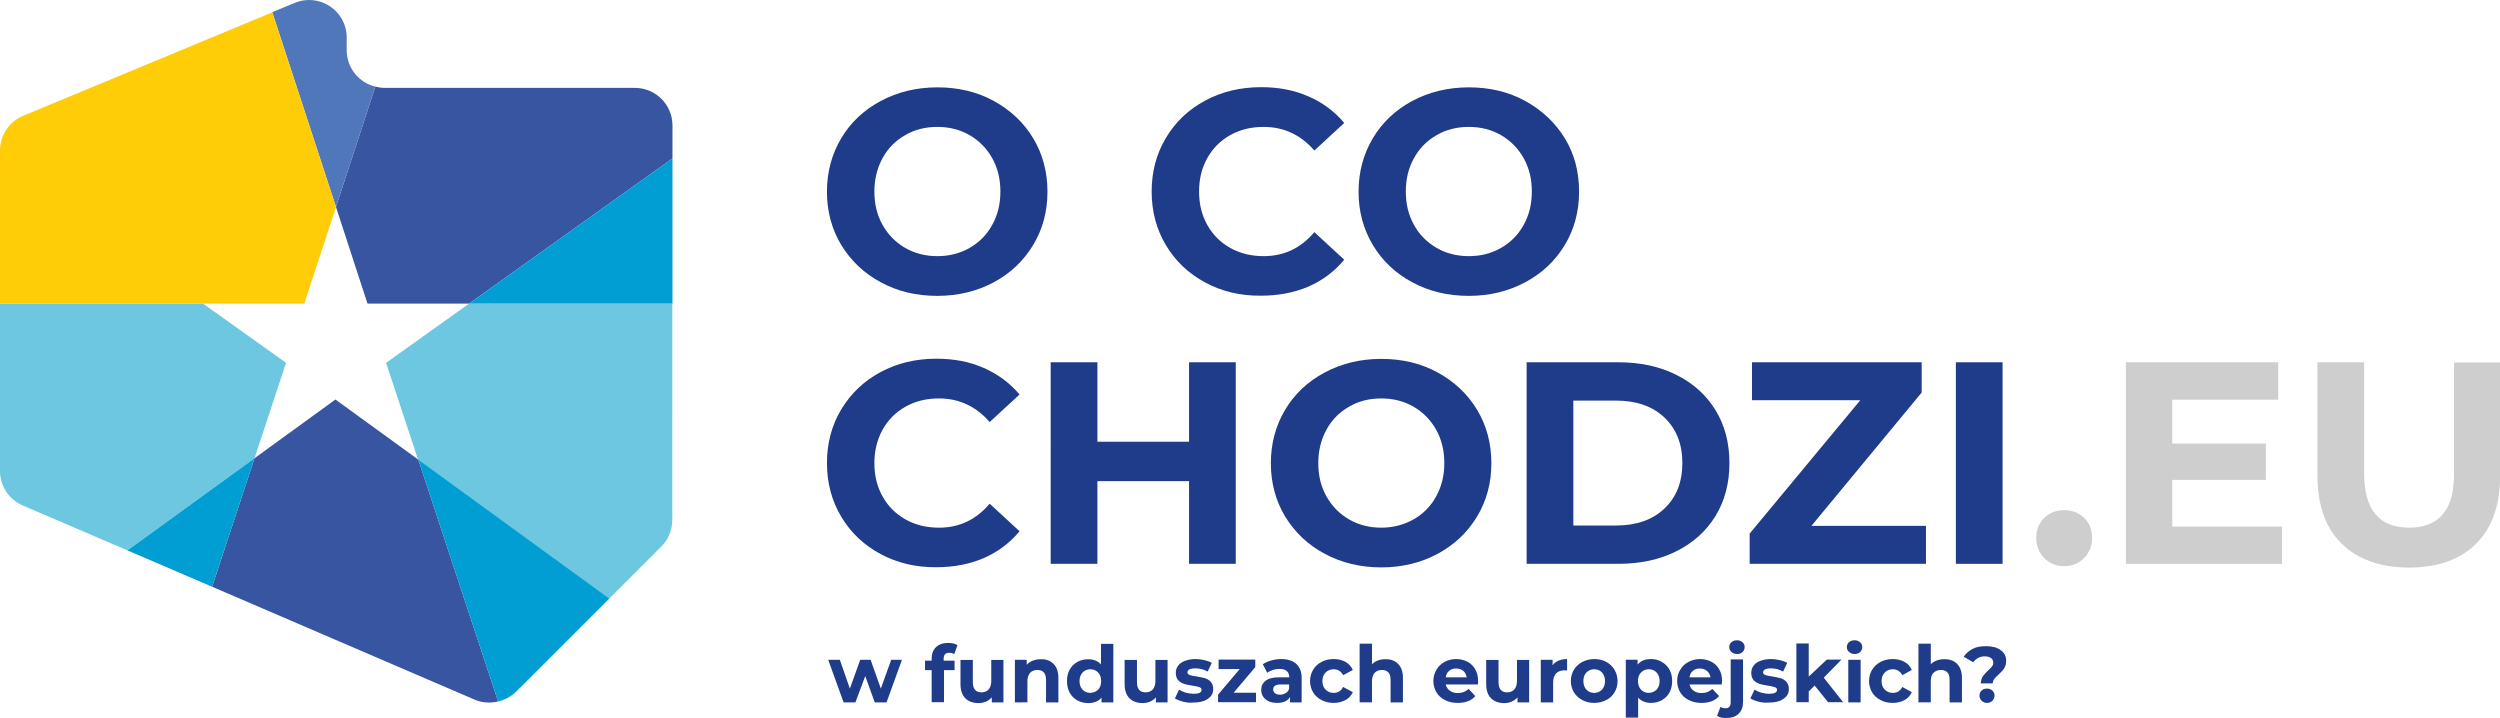 <?xml version="1.0" encoding="utf-8"?>
<!-- Generator: Adobe Illustrator 24.0.3, SVG Export Plug-In . SVG Version: 6.00 Build 0)  -->
<svg version="1.1" id="Layer_1" xmlns="http://www.w3.org/2000/svg" xmlns:xlink="http://www.w3.org/1999/xlink" x="0px" y="0px"
	 viewBox="0 0 139.67 40.13" style="enable-background:new 0 0 139.67 40.13;" xml:space="preserve">
<style type="text/css">
	.st0{fill:#1F3C8A;}
	.st1{fill:#CFCECE;}
	.st2{fill:#FFCC07;}
	.st3{fill:#6DC7E0;}
	.st4{fill:#3855A2;}
	.st5{fill:#009ED2;}
	.st6{fill:#4F77BA;}
	.st7{fill:#FFCC08;}
</style>
<g>
	<path class="st0" d="M49.21,15.77c-0.94-0.5-1.67-1.2-2.21-2.08c-0.53-0.88-0.8-1.88-0.8-2.98s0.27-2.1,0.8-2.99
		s1.27-1.58,2.21-2.08c0.94-0.5,1.99-0.76,3.16-0.76c1.17,0,2.22,0.25,3.15,0.76s1.67,1.2,2.2,2.08s0.8,1.88,0.8,2.99
		s-0.27,2.1-0.8,2.98c-0.54,0.89-1.27,1.58-2.2,2.08c-0.93,0.5-1.99,0.76-3.15,0.76C51.2,16.53,50.14,16.28,49.21,15.77z
		 M54.17,13.85c0.54-0.31,0.96-0.73,1.26-1.28c0.31-0.55,0.46-1.17,0.46-1.87s-0.15-1.32-0.46-1.87c-0.31-0.55-0.73-0.97-1.26-1.28
		c-0.54-0.31-1.14-0.46-1.8-0.46c-0.67,0-1.27,0.15-1.8,0.46c-0.54,0.31-0.96,0.73-1.26,1.28c-0.3,0.55-0.46,1.17-0.46,1.87
		s0.15,1.32,0.46,1.87c0.31,0.55,0.73,0.97,1.26,1.28c0.54,0.31,1.14,0.46,1.8,0.46C53.03,14.31,53.63,14.16,54.17,13.85z"/>
	<path class="st0" d="M67.33,15.78c-0.93-0.5-1.66-1.19-2.19-2.08c-0.53-0.88-0.8-1.89-0.8-3s0.27-2.12,0.8-3
		c0.53-0.89,1.26-1.58,2.19-2.08c0.93-0.5,1.97-0.75,3.13-0.75c0.98,0,1.86,0.17,2.65,0.52c0.79,0.34,1.45,0.84,1.99,1.48
		l-1.67,1.54c-0.76-0.88-1.71-1.32-2.83-1.32c-0.7,0-1.32,0.15-1.87,0.46c-0.55,0.31-0.97,0.73-1.28,1.28
		c-0.31,0.55-0.46,1.17-0.46,1.87s0.15,1.32,0.46,1.87c0.31,0.55,0.73,0.97,1.28,1.28s1.17,0.46,1.87,0.46
		c1.13,0,2.07-0.44,2.83-1.34l1.67,1.54c-0.54,0.65-1.2,1.15-2,1.5c-0.79,0.34-1.68,0.51-2.66,0.51
		C69.29,16.53,68.25,16.28,67.33,15.78z"/>
	<path class="st0" d="M78.9,15.77c-0.94-0.5-1.67-1.2-2.2-2.08c-0.53-0.88-0.8-1.88-0.8-2.98s0.27-2.1,0.8-2.99
		c0.53-0.89,1.27-1.58,2.2-2.08c0.94-0.5,1.99-0.76,3.16-0.76c1.17,0,2.22,0.25,3.15,0.76s1.67,1.2,2.21,2.08s0.8,1.88,0.8,2.99
		s-0.27,2.1-0.8,2.98c-0.54,0.89-1.27,1.58-2.21,2.08c-0.93,0.5-1.98,0.76-3.15,0.76C80.89,16.53,79.84,16.28,78.9,15.77z
		 M83.86,13.85c0.54-0.31,0.96-0.73,1.26-1.28c0.31-0.55,0.46-1.17,0.46-1.87s-0.15-1.32-0.46-1.87c-0.31-0.55-0.73-0.97-1.26-1.28
		c-0.54-0.31-1.14-0.46-1.8-0.46c-0.66,0-1.27,0.15-1.8,0.46c-0.54,0.31-0.96,0.73-1.26,1.28c-0.31,0.55-0.46,1.17-0.46,1.87
		s0.15,1.32,0.46,1.87c0.3,0.55,0.73,0.97,1.26,1.28s1.14,0.46,1.8,0.46C82.72,14.31,83.32,14.16,83.86,13.85z"/>
</g>
<g>
	<path class="st0" d="M49.19,30.95c-0.93-0.5-1.66-1.19-2.19-2.08c-0.53-0.88-0.8-1.89-0.8-3s0.27-2.12,0.8-3s1.26-1.58,2.19-2.08
		c0.93-0.5,1.97-0.75,3.13-0.75c0.98,0,1.86,0.17,2.65,0.52s1.45,0.84,1.99,1.48l-1.67,1.54c-0.76-0.88-1.71-1.32-2.83-1.32
		c-0.7,0-1.32,0.15-1.87,0.46c-0.55,0.31-0.97,0.73-1.28,1.28c-0.3,0.55-0.46,1.17-0.46,1.87s0.15,1.32,0.46,1.87
		c0.31,0.55,0.73,0.97,1.28,1.28s1.17,0.46,1.87,0.46c1.13,0,2.07-0.44,2.83-1.34l1.67,1.54c-0.54,0.65-1.2,1.15-2,1.5
		c-0.79,0.34-1.68,0.51-2.65,0.51C51.16,31.7,50.12,31.45,49.19,30.95z"/>
	<path class="st0" d="M69.04,20.24V31.5h-2.61v-4.62h-5.12v4.62h-2.61V20.24h2.61v4.44h5.12v-4.44H69.04z"/>
	<path class="st0" d="M74.01,30.94c-0.94-0.5-1.67-1.2-2.21-2.08c-0.53-0.88-0.8-1.88-0.8-2.98s0.27-2.1,0.8-2.99
		s1.27-1.58,2.21-2.08c0.94-0.5,1.99-0.76,3.16-0.76c1.17,0,2.22,0.25,3.15,0.76s1.67,1.2,2.2,2.08s0.8,1.88,0.8,2.99
		s-0.27,2.1-0.8,2.98c-0.54,0.89-1.27,1.58-2.2,2.08c-0.93,0.5-1.99,0.76-3.15,0.76C76,31.7,74.94,31.44,74.01,30.94z M78.97,29.02
		c0.54-0.31,0.96-0.73,1.26-1.28c0.31-0.55,0.46-1.17,0.46-1.87s-0.15-1.32-0.46-1.87c-0.31-0.55-0.73-0.97-1.26-1.28
		c-0.54-0.31-1.14-0.46-1.8-0.46c-0.67,0-1.27,0.15-1.8,0.46c-0.54,0.31-0.96,0.73-1.26,1.28c-0.3,0.55-0.46,1.17-0.46,1.87
		s0.15,1.32,0.46,1.87c0.31,0.55,0.73,0.97,1.26,1.28c0.54,0.31,1.14,0.46,1.8,0.46C77.83,29.48,78.43,29.32,78.97,29.02z"/>
	<path class="st0" d="M85.29,20.24h5.12c1.22,0,2.3,0.23,3.24,0.7s1.67,1.12,2.19,1.97c0.52,0.85,0.78,1.83,0.78,2.96
		s-0.26,2.11-0.78,2.96c-0.52,0.85-1.25,1.5-2.19,1.97c-0.94,0.47-2.02,0.7-3.24,0.7h-5.12V20.24z M90.28,29.36
		c1.13,0,2.03-0.31,2.7-0.94c0.67-0.63,1.01-1.48,1.01-2.55s-0.34-1.92-1.01-2.55s-1.57-0.94-2.7-0.94H87.9v6.98H90.28z"/>
	<path class="st0" d="M107.6,29.38v2.12h-9.85v-1.69l6.18-7.45h-6.05v-2.12h9.48v1.69l-6.16,7.45H107.6z"/>
	<path class="st0" d="M109.27,20.24h2.61V31.5h-2.61V20.24z"/>
	<path class="st1" d="M114.21,31.18c-0.3-0.3-0.45-0.68-0.45-1.13c0-0.46,0.15-0.83,0.45-1.12c0.3-0.28,0.67-0.43,1.11-0.43
		c0.44,0,0.81,0.14,1.11,0.43c0.3,0.28,0.45,0.66,0.45,1.12c0,0.45-0.15,0.83-0.45,1.13c-0.3,0.3-0.67,0.45-1.11,0.45
		C114.88,31.63,114.51,31.48,114.21,31.18z"/>
	<path class="st1" d="M127.49,29.41v2.09h-8.72V20.24h8.51v2.09h-5.92v2.45h5.23v2.03h-5.23v2.61H127.49z"/>
	<path class="st1" d="M130.81,30.36c-0.9-0.89-1.34-2.16-1.34-3.81v-6.31h2.61v6.21c0,2.02,0.84,3.03,2.51,3.03
		c0.81,0,1.44-0.24,1.87-0.73c0.43-0.49,0.64-1.25,0.64-2.29v-6.21h2.58v6.31c0,1.65-0.45,2.92-1.34,3.81s-2.15,1.34-3.76,1.34
		C132.96,31.7,131.71,31.25,130.81,30.36z"/>
</g>
<g>
	<path class="st0" d="M50.39,36.86l-0.86,2.38h-0.66l-0.53-1.47l-0.55,1.47h-0.66l-0.86-2.38h0.65l0.56,1.61l0.58-1.61h0.58
		l0.57,1.61l0.58-1.61H50.39z"/>
	<path class="st0" d="M52.72,36.91h0.61v0.53h-0.59v1.79h-0.69v-1.79h-0.37v-0.53h0.37v-0.11c0-0.27,0.08-0.49,0.24-0.64
		c0.16-0.16,0.39-0.24,0.68-0.24c0.1,0,0.2,0.01,0.29,0.03c0.09,0.02,0.17,0.05,0.23,0.1l-0.18,0.5c-0.08-0.06-0.17-0.08-0.28-0.08
		c-0.21,0-0.31,0.11-0.31,0.34V36.91z"/>
	<path class="st0" d="M56.06,36.86v2.38h-0.65v-0.28c-0.09,0.1-0.2,0.18-0.33,0.24c-0.13,0.05-0.26,0.08-0.41,0.08
		c-0.31,0-0.56-0.09-0.74-0.27c-0.18-0.18-0.27-0.45-0.27-0.8v-1.34h0.69v1.24c0,0.38,0.16,0.57,0.48,0.57c0.17,0,0.3-0.05,0.4-0.16
		c0.1-0.11,0.15-0.27,0.15-0.48v-1.17H56.06z"/>
	<path class="st0" d="M58.86,37.09c0.18,0.18,0.27,0.44,0.27,0.79v1.36h-0.69v-1.25c0-0.19-0.04-0.33-0.12-0.42s-0.2-0.14-0.36-0.14
		c-0.17,0-0.31,0.05-0.41,0.16c-0.1,0.11-0.15,0.27-0.15,0.48v1.17H56.7v-2.38h0.66v0.28c0.09-0.1,0.21-0.18,0.34-0.23
		c0.13-0.05,0.28-0.08,0.45-0.08C58.44,36.82,58.68,36.91,58.86,37.09z"/>
	<path class="st0" d="M62.2,35.96v3.28h-0.66v-0.27c-0.17,0.21-0.42,0.31-0.74,0.31c-0.22,0-0.43-0.05-0.61-0.15
		c-0.18-0.1-0.32-0.24-0.43-0.43c-0.1-0.19-0.15-0.4-0.15-0.65c0-0.24,0.05-0.46,0.15-0.64s0.25-0.33,0.43-0.43
		c0.18-0.1,0.38-0.15,0.61-0.15c0.3,0,0.54,0.1,0.71,0.29v-1.15H62.2z M61.35,38.53c0.11-0.12,0.17-0.28,0.17-0.48
		s-0.06-0.36-0.17-0.48c-0.12-0.12-0.26-0.18-0.43-0.18c-0.18,0-0.32,0.06-0.44,0.18c-0.11,0.12-0.17,0.28-0.17,0.48
		s0.06,0.36,0.17,0.48c0.12,0.12,0.26,0.18,0.44,0.18C61.09,38.7,61.24,38.64,61.35,38.53z"/>
	<path class="st0" d="M65.23,36.86v2.38h-0.65v-0.28c-0.09,0.1-0.2,0.18-0.33,0.24c-0.13,0.05-0.26,0.08-0.41,0.08
		c-0.31,0-0.56-0.09-0.74-0.27c-0.18-0.18-0.27-0.45-0.27-0.8v-1.34h0.69v1.24c0,0.38,0.16,0.57,0.48,0.57c0.17,0,0.3-0.05,0.4-0.16
		c0.1-0.11,0.15-0.27,0.15-0.48v-1.17H65.23z"/>
	<path class="st0" d="M66.09,39.2c-0.19-0.05-0.34-0.11-0.45-0.18l0.23-0.49c0.11,0.07,0.23,0.12,0.38,0.17
		c0.15,0.04,0.3,0.06,0.44,0.06c0.29,0,0.44-0.07,0.44-0.22c0-0.07-0.04-0.12-0.12-0.15c-0.08-0.03-0.2-0.05-0.37-0.08
		c-0.19-0.03-0.35-0.06-0.48-0.1s-0.24-0.11-0.33-0.2s-0.14-0.24-0.14-0.42c0-0.15,0.04-0.28,0.13-0.4
		c0.09-0.12,0.21-0.21,0.38-0.27c0.17-0.06,0.36-0.1,0.59-0.1c0.17,0,0.34,0.02,0.5,0.06c0.17,0.04,0.3,0.09,0.41,0.15l-0.23,0.49
		c-0.21-0.12-0.44-0.18-0.69-0.18c-0.15,0-0.26,0.02-0.33,0.06c-0.07,0.04-0.11,0.09-0.11,0.16c0,0.07,0.04,0.12,0.12,0.15
		c0.08,0.03,0.21,0.06,0.38,0.08c0.19,0.03,0.35,0.07,0.48,0.1c0.12,0.04,0.23,0.1,0.32,0.2c0.09,0.1,0.14,0.23,0.14,0.41
		c0,0.15-0.04,0.28-0.13,0.39c-0.09,0.11-0.22,0.2-0.39,0.27c-0.17,0.06-0.37,0.09-0.6,0.09C66.47,39.27,66.28,39.25,66.09,39.2z"/>
	<path class="st0" d="M70.17,38.7v0.53h-2.12v-0.42l1.21-1.43h-1.18v-0.53h2.05v0.42l-1.21,1.43H70.17z"/>
	<path class="st0" d="M72.42,37.09c0.2,0.18,0.3,0.44,0.3,0.79v1.36h-0.65v-0.3c-0.13,0.22-0.37,0.33-0.72,0.33
		c-0.18,0-0.34-0.03-0.47-0.09c-0.13-0.06-0.24-0.15-0.31-0.26c-0.07-0.11-0.11-0.23-0.11-0.37c0-0.22,0.08-0.39,0.25-0.52
		s0.42-0.19,0.77-0.19h0.55c0-0.15-0.05-0.27-0.14-0.35c-0.09-0.08-0.23-0.12-0.41-0.12c-0.13,0-0.25,0.02-0.37,0.06
		c-0.12,0.04-0.23,0.09-0.31,0.16l-0.25-0.48c0.13-0.09,0.29-0.16,0.47-0.21c0.18-0.05,0.37-0.08,0.56-0.08
		C71.94,36.82,72.22,36.91,72.42,37.09z M71.83,38.72c0.09-0.05,0.16-0.13,0.19-0.24v-0.24h-0.47c-0.28,0-0.42,0.09-0.42,0.28
		c0,0.09,0.04,0.16,0.1,0.21c0.07,0.05,0.16,0.08,0.29,0.08C71.63,38.81,71.74,38.78,71.83,38.72z"/>
	<path class="st0" d="M73.83,39.11c-0.2-0.1-0.36-0.25-0.47-0.43c-0.11-0.19-0.17-0.4-0.17-0.63c0-0.24,0.06-0.45,0.17-0.63
		c0.11-0.19,0.27-0.33,0.47-0.44s0.43-0.16,0.68-0.16c0.25,0,0.47,0.05,0.66,0.16s0.32,0.25,0.41,0.45l-0.54,0.29
		c-0.12-0.22-0.3-0.33-0.53-0.33c-0.18,0-0.33,0.06-0.45,0.18c-0.12,0.12-0.18,0.28-0.18,0.48s0.06,0.36,0.18,0.48
		c0.12,0.12,0.27,0.18,0.45,0.18c0.24,0,0.41-0.11,0.53-0.33l0.54,0.29c-0.09,0.19-0.22,0.34-0.41,0.44s-0.41,0.16-0.66,0.16
		C74.26,39.27,74.03,39.22,73.83,39.11z"/>
	<path class="st0" d="M78.11,37.09c0.18,0.18,0.27,0.44,0.27,0.79v1.36h-0.69v-1.25c0-0.19-0.04-0.33-0.12-0.42s-0.2-0.14-0.36-0.14
		c-0.17,0-0.31,0.05-0.41,0.16c-0.1,0.11-0.15,0.27-0.15,0.48v1.17h-0.69v-3.28h0.69v1.15c0.09-0.09,0.2-0.16,0.33-0.21
		c0.13-0.05,0.27-0.07,0.42-0.07C77.69,36.82,77.93,36.91,78.11,37.09z"/>
	<path class="st0" d="M82.57,38.24h-1.8c0.03,0.15,0.11,0.26,0.23,0.35s0.27,0.13,0.45,0.13c0.12,0,0.23-0.02,0.33-0.06
		s0.19-0.1,0.27-0.17l0.37,0.4c-0.22,0.26-0.55,0.38-0.98,0.38c-0.27,0-0.51-0.05-0.71-0.16c-0.21-0.1-0.37-0.25-0.48-0.43
		c-0.11-0.19-0.17-0.4-0.17-0.63c0-0.23,0.06-0.44,0.17-0.63s0.26-0.33,0.45-0.44c0.19-0.1,0.41-0.16,0.65-0.16
		c0.23,0,0.44,0.05,0.63,0.15c0.19,0.1,0.34,0.24,0.44,0.43c0.11,0.19,0.16,0.4,0.16,0.65C82.58,38.06,82.58,38.13,82.57,38.24z
		 M80.96,37.48c-0.11,0.09-0.17,0.21-0.19,0.36h1.17c-0.02-0.15-0.09-0.27-0.19-0.36c-0.11-0.09-0.24-0.13-0.39-0.13
		C81.19,37.34,81.06,37.39,80.96,37.48z"/>
	<path class="st0" d="M85.43,36.86v2.38h-0.65v-0.28c-0.09,0.1-0.2,0.18-0.33,0.24c-0.13,0.05-0.26,0.08-0.41,0.08
		c-0.31,0-0.56-0.09-0.74-0.27c-0.18-0.18-0.27-0.45-0.27-0.8v-1.34h0.69v1.24c0,0.38,0.16,0.57,0.48,0.57c0.16,0,0.3-0.05,0.4-0.16
		c0.1-0.11,0.15-0.27,0.15-0.48v-1.17H85.43z"/>
	<path class="st0" d="M87.07,36.91c0.14-0.06,0.3-0.09,0.48-0.09v0.64c-0.08-0.01-0.13-0.01-0.15-0.01c-0.2,0-0.35,0.06-0.46,0.17
		s-0.17,0.28-0.17,0.5v1.12h-0.69v-2.38h0.66v0.31C86.82,37.06,86.93,36.97,87.07,36.91z"/>
	<path class="st0" d="M88.4,39.11c-0.2-0.1-0.35-0.25-0.47-0.43c-0.11-0.19-0.17-0.4-0.17-0.63c0-0.24,0.06-0.45,0.17-0.63
		c0.11-0.19,0.27-0.33,0.47-0.44c0.2-0.1,0.42-0.16,0.67-0.16c0.25,0,0.47,0.05,0.67,0.16s0.35,0.25,0.46,0.44s0.17,0.4,0.17,0.63
		c0,0.24-0.06,0.45-0.17,0.63c-0.11,0.19-0.27,0.33-0.46,0.43s-0.42,0.16-0.67,0.16C88.82,39.27,88.59,39.22,88.4,39.11z
		 M89.5,38.53c0.11-0.12,0.17-0.28,0.17-0.48s-0.06-0.36-0.17-0.48s-0.26-0.18-0.43-0.18s-0.32,0.06-0.44,0.18
		c-0.12,0.12-0.17,0.28-0.17,0.48s0.06,0.36,0.17,0.48c0.11,0.12,0.26,0.18,0.44,0.18S89.39,38.64,89.5,38.53z"/>
	<path class="st0" d="M92.84,36.98c0.18,0.1,0.32,0.24,0.43,0.43c0.1,0.18,0.15,0.4,0.15,0.64c0,0.24-0.05,0.46-0.15,0.64
		s-0.25,0.33-0.43,0.43c-0.18,0.1-0.38,0.15-0.6,0.15c-0.3,0-0.54-0.1-0.72-0.29v1.11h-0.69v-3.23h0.66v0.27
		c0.17-0.21,0.42-0.31,0.75-0.31C92.46,36.82,92.66,36.87,92.84,36.98z M92.55,38.53c0.11-0.12,0.17-0.28,0.17-0.48
		s-0.06-0.36-0.17-0.48s-0.26-0.18-0.43-0.18c-0.18,0-0.32,0.06-0.44,0.18s-0.17,0.28-0.17,0.48s0.06,0.36,0.17,0.48
		c0.11,0.12,0.26,0.18,0.44,0.18C92.29,38.7,92.44,38.64,92.55,38.53z"/>
	<path class="st0" d="M96.19,38.24h-1.8c0.03,0.15,0.11,0.26,0.23,0.35c0.12,0.09,0.27,0.13,0.45,0.13c0.12,0,0.23-0.02,0.33-0.06
		c0.09-0.04,0.18-0.1,0.27-0.17l0.37,0.4c-0.22,0.26-0.55,0.38-0.98,0.38c-0.27,0-0.5-0.05-0.71-0.16c-0.21-0.1-0.37-0.25-0.48-0.43
		c-0.11-0.19-0.17-0.4-0.17-0.63c0-0.23,0.05-0.44,0.17-0.63c0.11-0.19,0.26-0.33,0.46-0.44c0.19-0.1,0.41-0.16,0.65-0.16
		c0.23,0,0.44,0.05,0.63,0.15c0.19,0.1,0.34,0.24,0.44,0.43c0.11,0.19,0.16,0.4,0.16,0.65C96.2,38.06,96.2,38.13,96.19,38.24z
		 M94.58,37.48c-0.11,0.09-0.17,0.21-0.19,0.36h1.17c-0.02-0.15-0.09-0.27-0.2-0.36c-0.11-0.09-0.24-0.13-0.39-0.13
		C94.82,37.34,94.68,37.39,94.58,37.48z"/>
	<path class="st0" d="M95.93,39.99l0.19-0.5c0.08,0.06,0.18,0.08,0.29,0.08c0.09,0,0.16-0.03,0.21-0.09
		c0.05-0.06,0.07-0.14,0.07-0.26v-2.38h0.69v2.37c0,0.28-0.08,0.5-0.24,0.66c-0.16,0.16-0.38,0.24-0.66,0.24
		C96.25,40.13,96.06,40.08,95.93,39.99z M96.73,36.42c-0.08-0.07-0.12-0.16-0.12-0.27s0.04-0.2,0.12-0.27
		c0.08-0.07,0.18-0.11,0.31-0.11s0.23,0.04,0.31,0.11c0.08,0.07,0.12,0.16,0.12,0.27c0,0.11-0.04,0.21-0.12,0.28
		c-0.08,0.08-0.18,0.11-0.31,0.11S96.81,36.49,96.73,36.42z"/>
	<path class="st0" d="M98.24,39.2c-0.19-0.05-0.34-0.11-0.45-0.18l0.23-0.49c0.11,0.07,0.23,0.12,0.38,0.17
		c0.15,0.04,0.3,0.06,0.44,0.06c0.29,0,0.44-0.07,0.44-0.22c0-0.07-0.04-0.12-0.12-0.15c-0.08-0.03-0.2-0.05-0.37-0.08
		c-0.19-0.03-0.35-0.06-0.48-0.1c-0.13-0.04-0.24-0.11-0.33-0.2c-0.09-0.1-0.14-0.24-0.14-0.42c0-0.15,0.04-0.28,0.13-0.4
		c0.09-0.12,0.21-0.21,0.38-0.27c0.17-0.06,0.36-0.1,0.59-0.1c0.17,0,0.33,0.02,0.5,0.06c0.17,0.04,0.3,0.09,0.41,0.15l-0.23,0.49
		c-0.21-0.12-0.44-0.18-0.68-0.18c-0.15,0-0.26,0.02-0.33,0.06c-0.07,0.04-0.11,0.09-0.11,0.16c0,0.07,0.04,0.12,0.12,0.15
		s0.21,0.06,0.38,0.08c0.19,0.03,0.35,0.07,0.48,0.1c0.12,0.04,0.23,0.1,0.32,0.2c0.09,0.1,0.14,0.23,0.14,0.41
		c0,0.15-0.04,0.28-0.13,0.39s-0.22,0.2-0.39,0.27c-0.17,0.06-0.37,0.09-0.6,0.09C98.62,39.27,98.43,39.25,98.24,39.2z"/>
	<path class="st0" d="M101.38,38.3l-0.33,0.33v0.6h-0.69v-3.28h0.69v1.85l1.01-0.95h0.82l-0.99,1.01l1.08,1.37h-0.84L101.38,38.3z"
		/>
	<path class="st0" d="M103.3,36.42c-0.08-0.07-0.12-0.16-0.12-0.27s0.04-0.2,0.12-0.27c0.08-0.07,0.18-0.11,0.31-0.11
		s0.23,0.04,0.31,0.11s0.12,0.16,0.12,0.27c0,0.11-0.04,0.21-0.12,0.28s-0.18,0.11-0.31,0.11S103.38,36.49,103.3,36.42z
		 M103.26,36.86h0.69v2.38h-0.69V36.86z"/>
	<path class="st0" d="M105.06,39.11c-0.2-0.1-0.36-0.25-0.47-0.43c-0.11-0.19-0.17-0.4-0.17-0.63c0-0.24,0.06-0.45,0.17-0.63
		s0.27-0.33,0.47-0.44c0.2-0.1,0.43-0.16,0.68-0.16c0.25,0,0.47,0.05,0.66,0.16c0.19,0.1,0.32,0.25,0.41,0.45l-0.53,0.29
		c-0.12-0.22-0.3-0.33-0.53-0.33c-0.18,0-0.33,0.06-0.45,0.18s-0.18,0.28-0.18,0.48s0.06,0.36,0.18,0.48s0.27,0.18,0.45,0.18
		c0.24,0,0.41-0.11,0.53-0.33l0.53,0.29c-0.09,0.19-0.22,0.34-0.41,0.44c-0.19,0.11-0.41,0.16-0.66,0.16
		C105.48,39.27,105.26,39.22,105.06,39.11z"/>
	<path class="st0" d="M109.34,37.09c0.18,0.18,0.27,0.44,0.27,0.79v1.36h-0.69v-1.25c0-0.19-0.04-0.33-0.12-0.42
		c-0.08-0.09-0.2-0.14-0.36-0.14c-0.17,0-0.31,0.05-0.42,0.16s-0.15,0.27-0.15,0.48v1.17h-0.69v-3.28h0.69v1.15
		c0.09-0.09,0.2-0.16,0.33-0.21c0.13-0.05,0.27-0.07,0.42-0.07C108.92,36.82,109.16,36.91,109.34,37.09z"/>
	<path class="st0" d="M110.78,37.78c0.07-0.1,0.17-0.21,0.3-0.33c0.1-0.09,0.17-0.16,0.21-0.22c0.05-0.06,0.07-0.13,0.07-0.21
		c0-0.11-0.04-0.19-0.13-0.26c-0.09-0.06-0.2-0.09-0.35-0.09c-0.14,0-0.26,0.03-0.37,0.09c-0.11,0.06-0.2,0.14-0.27,0.24l-0.53-0.31
		c0.12-0.19,0.29-0.33,0.5-0.44s0.46-0.15,0.75-0.15c0.34,0,0.61,0.07,0.81,0.22c0.21,0.14,0.31,0.34,0.31,0.6
		c0,0.12-0.02,0.23-0.06,0.32c-0.04,0.09-0.09,0.17-0.15,0.23c-0.06,0.06-0.13,0.14-0.22,0.22c-0.11,0.1-0.19,0.18-0.24,0.25
		c-0.05,0.07-0.08,0.15-0.08,0.24h-0.67C110.68,38.01,110.71,37.88,110.78,37.78z M110.71,39.15c-0.08-0.08-0.12-0.17-0.12-0.29
		c0-0.11,0.04-0.21,0.12-0.28c0.08-0.08,0.18-0.11,0.3-0.11c0.12,0,0.22,0.04,0.3,0.11c0.08,0.08,0.12,0.17,0.12,0.28
		c0,0.11-0.04,0.21-0.12,0.29s-0.18,0.12-0.3,0.12C110.89,39.27,110.79,39.23,110.71,39.15z"/>
</g>
<path class="st3" d="M26.21,16.96l-4.64,3.31l1.79,5.42l10.67,7.76l2.92-2.92c0.39-0.39,0.61-0.93,0.61-1.48V16.96H26.21z"/>
<path class="st4" d="M20.53,16.96h5.68l11.36-8.11V7.01c0-1.16-0.94-2.1-2.1-2.1h-14c-0.17,0-0.34-0.03-0.5-0.07l-2.2,6.72
	L20.53,16.96z"/>
<polygon class="st5" points="37.57,16.96 37.57,8.85 26.21,16.96 "/>
<path class="st6" d="M20.97,4.84c-0.92-0.22-1.6-1.05-1.6-2.03V2.1c0-1.5-1.52-2.51-2.9-1.94l-1.26,0.52l3.56,10.88L20.97,4.84z"/>
<path class="st3" d="M15.98,20.27l-4.64-3.31H0v9.35c0,0.84,0.5,1.6,1.27,1.93l5.85,2.51l7.1-5.15L15.98,20.27z"/>
<path class="st7" d="M15.21,0.69L1.29,6.47C0.51,6.79,0,7.56,0,8.41v0.45v8.1h11.34H17l1.77-5.39L15.21,0.69z"/>
<path class="st4" d="M18.74,22.32l-4.52,3.28l-2.37,7.18l0.79,0.34l13.88,5.97c0.42,0.18,0.88,0.2,1.31,0.1l-4.46-13.51L18.74,22.32
	z"/>
<path class="st5" d="M27.83,39.19c0.37-0.09,0.72-0.27,1.01-0.55l5.2-5.2l-10.67-7.76L27.83,39.19z"/>
<polygon class="st5" points="7.12,30.75 11.85,32.78 14.22,25.6 "/>
</svg>
